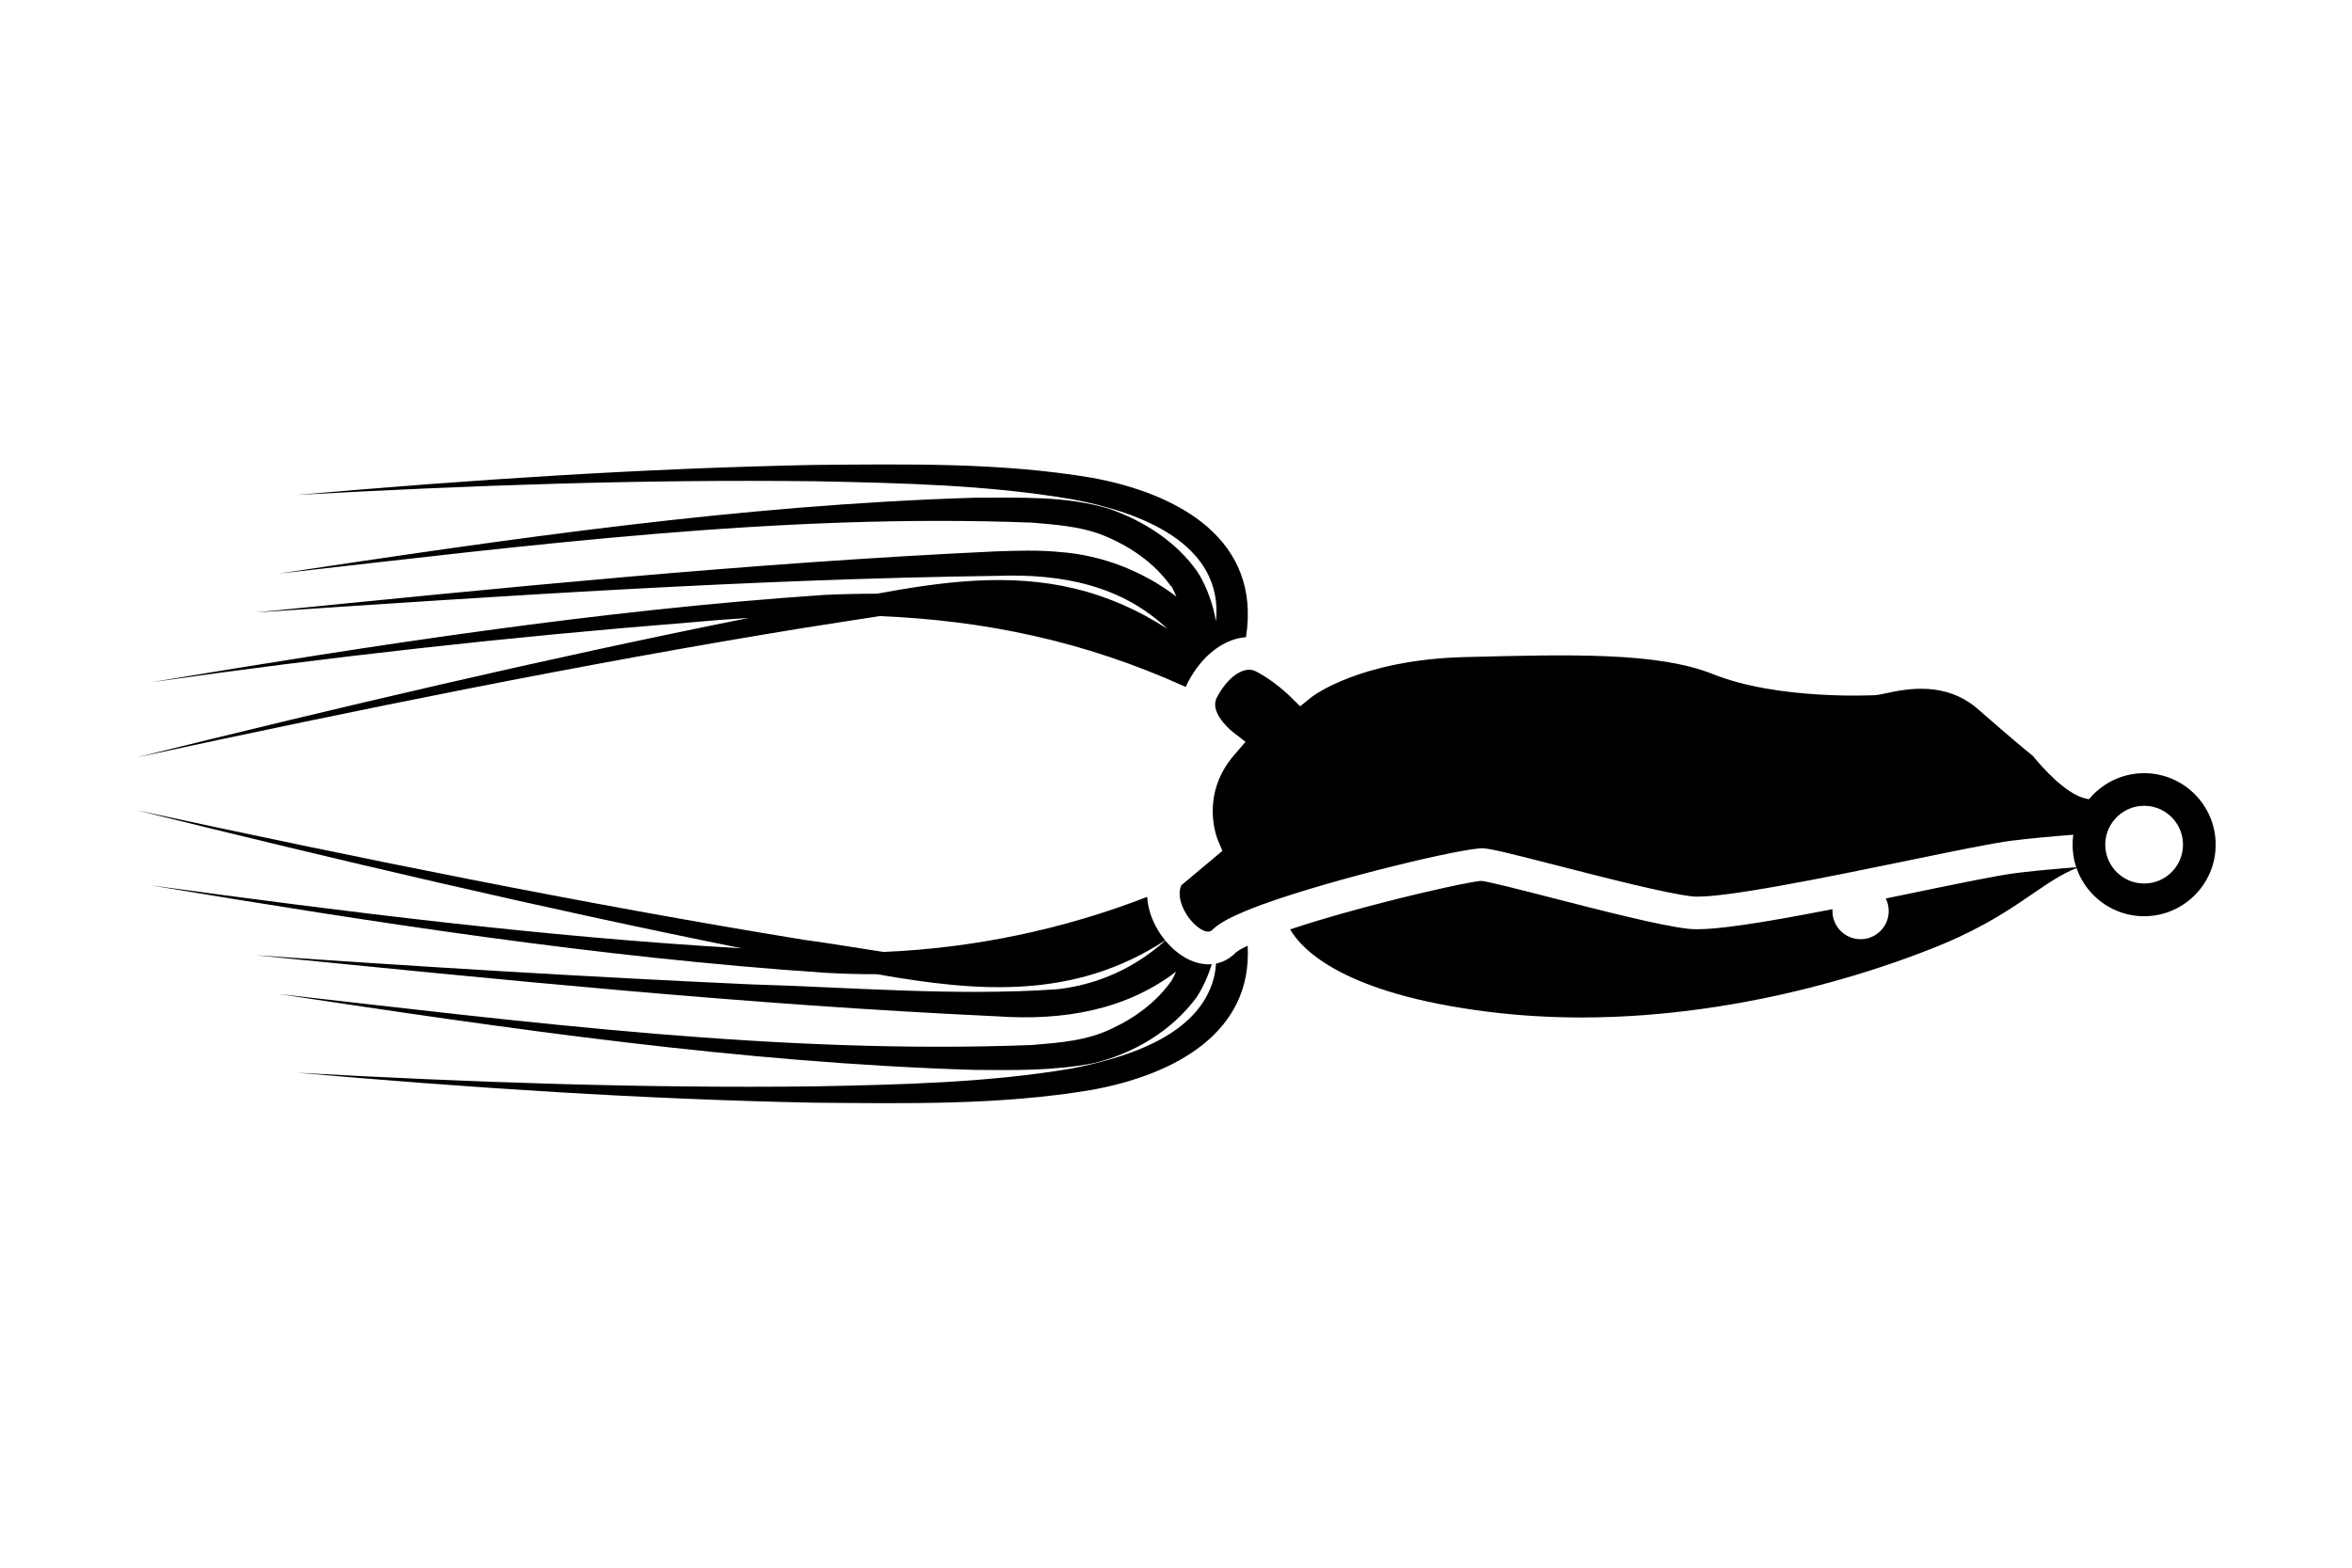 <?xml version="1.0" encoding="utf-8"?>
<!-- Generator: Adobe Illustrator 26.4.1, SVG Export Plug-In . SVG Version: 6.00 Build 0)  -->
<svg version="1.1" id="Layer_1" xmlns="http://www.w3.org/2000/svg" xmlns:xlink="http://www.w3.org/1999/xlink" x="0px" y="0px"
	 viewBox="0 0 432 288" style="enable-background:new 0 0 432 288;" xml:space="preserve">
<g>
	<path d="M147.52,115.37c4.74-0.71,9.43-1.5,14.06-2.19c0.01,0,0.01,0,0.02,0c19.14,0.81,37.41,4.5,56.19,13.02
		c0.1-0.26,0.22-0.52,0.36-0.79c0-0.01,0.01-0.01,0.01-0.02c0.43-0.83,0.9-1.61,1.41-2.33h0.01c0.13-0.2,0.27-0.4,0.43-0.59
		c0.32-0.43,0.65-0.83,1.01-1.21c0.05-0.07,0.11-0.13,0.18-0.19v-0.01c0.37-0.39,0.75-0.76,1.14-1.09c0.45-0.39,0.9-0.74,1.37-1.05
		c0.26-0.18,0.53-0.34,0.8-0.49c1.41-0.8,2.88-1.27,4.34-1.37c2.82-17.77-12.06-26.33-28.35-29.3c-16.86-2.83-33.89-2.48-50.87-2.35
		c-31.76,0.63-63.45,2.75-95.08,5.51c31.65-1.76,63.39-2.88,95.09-2.51c15.7,0.32,31.67,0.66,47.11,3.28
		c12.83,2.36,28.04,8.24,26.59,22.47c-0.53-3.14-1.62-6.18-3.26-8.91l0.05,0.12c-0.06-0.13-0.13-0.25-0.21-0.36
		c-3.92-5.56-9.93-9.37-16.27-11.57c-8.1-2.4-16.47-1.98-24.72-2C136.02,92.75,93.51,99,51.17,105.38
		c45.89-5.18,92.13-11.14,138.35-9.37c4.32,0.37,8.52,0.67,12.47,2.08c5.17,1.98,10.06,5.21,13.22,9.81
		c-0.06-0.13-0.15-0.34-0.18-0.48c0.38,0.71,0.73,1.44,1.04,2.18c-6.16-4.7-13.67-7.62-21.4-8.19c-3.91-0.38-7.79-0.25-11.67-0.12
		c-45.53,2.12-90.81,6.7-136.12,11.23c45.33-3.03,90.78-6.12,136.2-6.73c12.16-0.46,23.12,1.89,31.34,9.75
		c-5.22-3.43-11.03-5.98-17.09-7.43c-12.17-2.9-24.27-1.24-36.26,0.96c-0.01,0-0.01,0-0.02,0c-3.22,0-6.43,0.07-9.63,0.22
		c-41.55,2.81-82.77,9.24-123.78,16.06c32.92-4.68,65.98-8.37,99.09-11c3.65-0.34,7.25-0.62,10.8-0.83
		c-37.72,7.55-75.16,16.4-112.49,25.63C65.69,130.39,106.48,122.06,147.52,115.37z"/>
	<path d="M226.92,175.06c-1.04,1.04-2.26,1.7-3.57,1.96c-0.06,0.9-0.19,1.77-0.4,2.63c-2.81,10.78-16.4,14.73-26.19,16.66
		c-15.44,2.61-31.41,2.95-47.11,3.27c-31.7,0.37-63.44-0.75-95.09-2.51c31.63,2.76,63.32,4.88,95.08,5.51
		c16.98,0.13,34.01,0.48,50.87-2.35c15.41-2.81,29.56-10.61,28.65-26.49C227.52,174.51,227.02,174.95,226.92,175.06z"/>
	<path d="M214.74,180.77c-2.69,3.56-6.41,6.28-10.46,8.16c-4.59,2.26-9.59,2.62-14.76,3.05c-46.21,1.77-92.46-4.19-138.35-9.37
		c42.35,6.39,84.86,12.63,127.77,13.94c7.36,0.06,14.49,0.19,21.86-1.22c7.41-1.75,14.47-5.97,19.01-12.16
		c0.11-0.16,0.22-0.33,0.31-0.51l-0.03,0.08c1.06-1.76,1.89-3.65,2.48-5.61c-0.2,0.02-0.4,0.03-0.6,0.03
		c-1.12,0-2.28-0.26-3.42-0.79c-0.5-0.22-0.99-0.49-1.48-0.83c-0.4-0.25-0.79-0.54-1.18-0.87c-0.67-0.56-1.29-1.2-1.86-1.89
		c-5.44,4.97-12.44,8.15-19.9,8.96c-18.66,1.28-37.67-0.36-56.44-0.91c-30.28-1.38-60.56-3.24-90.81-5.35
		C92.19,180,137.46,184.6,183,186.7c12.47,0.89,23.89-1.22,33.01-8.2c-0.21,0.5-0.45,0.98-0.71,1.45c0,0,0,0-0.01,0.01v0.01
		c0,0-0.01,0.01-0.01,0.02l-0.25,0.58c0.05-0.19,0.13-0.37,0.22-0.54C215.08,180.29,214.92,180.54,214.74,180.77z"/>
	<path d="M151.42,178.7c3.21,0.19,6.42,0.28,9.63,0.27h0.01c18.69,3.3,36.2,4.7,52.95-6.21c-0.66-0.8-1.25-1.69-1.74-2.62
		c-0.42-0.81-0.78-1.64-1.04-2.51v-0.01c-0.29-0.94-0.47-1.9-0.52-2.86c-15.45,6-31.84,9.42-48.42,10.12h-0.03
		c-4.96-0.75-9.88-1.6-14.73-2.25c-41.05-6.7-81.83-15.03-122.49-23.79c36.92,9.13,73.94,17.88,111.24,25.38
		c-36.34-2.1-72.56-6.68-108.64-11.58C68.64,169.46,109.87,175.89,151.42,178.7z"/>
	<path d="M393.82,142.04c-0.89,0-1.76,0.09-2.6,0.26c-1.72,0.35-3.31,1.03-4.71,1.97c-1.06,0.71-2.01,1.57-2.82,2.55
		c-0.21-0.04-0.42-0.08-0.61-0.12c-3.7-0.83-8.11-5.88-9.69-7.83c-0.84-0.66-3.38-2.73-10.1-8.6c-5.99-5.25-13.32-3.67-16.84-2.92
		c-0.87,0.19-1.5,0.32-2.07,0.36c-0.18,0.01-17.77,0.94-29.76-3.87c-10.1-4.03-25.74-3.63-45.54-3.13
		c-19.42,0.49-28.1,7.29-28.19,7.36l-2.09,1.68l-1.92-1.89c-0.03-0.02-2.91-2.87-6.28-4.56c-1.15-0.58-2.6-0.19-4,0.91
		c-1.13,0.9-2.23,2.26-3.12,3.97c-0.1,0.19-0.17,0.39-0.21,0.58c-0.65,2.63,2.96,5.54,3,5.58l2.5,1.94l-2.06,2.4
		c-6.37,7.33-3.18,15.25-3.04,15.59l0.85,2.04l-1.69,1.43l-4.62,3.86l-0.01,0.01l-1.18,0.98c-0.09,0.17-0.16,0.35-0.22,0.55v0.01
		c-0.36,1.26,0.04,2.9,0.87,4.39c0.09,0.16,0.19,0.32,0.29,0.48c0.05,0.09,0.11,0.18,0.17,0.26c0.22,0.33,0.47,0.65,0.73,0.94
		c0.27,0.32,0.57,0.61,0.88,0.87c0.74,0.63,2.11,1.55,2.93,0.74l0.09-0.09c0.23-0.22,0.53-0.48,0.95-0.78
		c0.26-0.19,0.56-0.39,0.94-0.6c0-0.01,0.01-0.01,0.01-0.01c0.82-0.49,1.93-1.06,3.48-1.72c0.51-0.22,1.06-0.45,1.67-0.69
		c0.51-0.2,1.06-0.41,1.65-0.63c0.2-0.07,0.4-0.15,0.6-0.22c12.84-4.66,37.08-10.44,40.38-10.25c1.54,0.08,5.77,1.16,13.74,3.2
		c8.85,2.27,19.87,5.1,24.59,5.63c5.04,0.54,25.06-3.57,39.68-6.58c8.39-1.73,15.63-3.22,19.03-3.65c3.52-0.44,7.56-0.8,11.33-1.09
		c-0.09,0.6-0.13,1.21-0.13,1.83c0,0.4,0.02,0.79,0.06,1.18c0.08,1.03,0.29,2.02,0.61,2.96c-0.76,0.06-1.54,0.12-2.32,0.19
		c-0.02,0-0.04,0.01-0.06,0c-0.98,0.09-1.97,0.18-2.95,0.27h-0.05c-0.66,0.07-1.3,0.13-1.94,0.19c-0.66,0.06-1.3,0.13-1.94,0.21
		c-0.32,0.04-0.64,0.07-0.95,0.11s-0.62,0.07-0.92,0.11c-3.16,0.39-10.3,1.86-18.56,3.57c-1.81,0.37-3.57,0.74-5.3,1.09
		c0.35,0.69,0.55,1.48,0.55,2.31c0,2.85-2.32,5.17-5.17,5.17c-2.86,0-5.17-2.32-5.17-5.17c0-0.12,0-0.24,0.02-0.35
		c-12.79,2.5-22.41,4.06-26.48,3.61c-5.15-0.57-15.92-3.34-25.42-5.78c-5.37-1.38-11.47-2.94-12.59-3.02
		c-0.08,0-0.18,0.01-0.31,0.02c-0.04,0.01-0.09,0.01-0.15,0.02c-0.65,0.08-1.77,0.27-3.23,0.57c-0.27,0.05-0.56,0.11-0.85,0.17
		c-0.17,0.04-0.35,0.08-0.53,0.12c-0.17,0.03-0.34,0.07-0.51,0.1c-0.44,0.1-0.9,0.19-1.37,0.3c-0.35,0.07-0.7,0.15-1.07,0.24
		c-0.11,0.03-0.23,0.05-0.34,0.08c-0.58,0.12-1.17,0.26-1.79,0.41c-0.49,0.11-0.99,0.23-1.51,0.35c-0.3,0.07-0.6,0.15-0.91,0.22
		c-1.68,0.4-3.45,0.84-5.27,1.31c-1.21,0.31-2.45,0.64-3.7,0.97c-0.46,0.12-0.93,0.25-1.4,0.38c-0.93,0.25-1.87,0.51-2.81,0.78
		c-0.47,0.13-0.94,0.26-1.4,0.4c-0.92,0.27-1.84,0.54-2.75,0.81c-1.81,0.54-3.58,1.1-5.24,1.66c2.25,3.87,10,11.81,36.21,15.11
		c5.86,0.74,11.66,1.07,17.29,1.07c31.46,0,58.17-10.04,66.59-13.57c7.58-3.18,12.41-6.49,16.29-9.15c2.86-1.96,5.34-3.66,8.07-4.72
		c0.33,0.96,0.77,1.87,1.3,2.71c0.58,0.91,1.27,1.75,2.04,2.48c2.36,2.26,5.56,3.65,9.07,3.65c7.24,0,13.14-5.9,13.14-13.14
		S401.07,142.04,393.82,142.04z M393.82,162.31c-0.09,0-0.19,0-0.28-0.02c-1.51-0.04-2.89-0.57-4.02-1.43
		c-0.74-0.55-1.36-1.25-1.83-2.04c-0.53-0.88-0.87-1.87-0.97-2.94c-0.03-0.23-0.04-0.47-0.04-0.71c0-0.81,0.14-1.58,0.39-2.31v-0.01
		c0.63-1.82,1.98-3.31,3.7-4.13c0.89-0.43,1.89-0.67,2.94-0.68c0.04-0.01,0.07-0.01,0.11-0.01c1.06,0,2.07,0.23,2.97,0.65
		c2.46,1.13,4.17,3.62,4.17,6.49C400.96,159.12,397.76,162.31,393.82,162.31z"/>
</g>
</svg>
